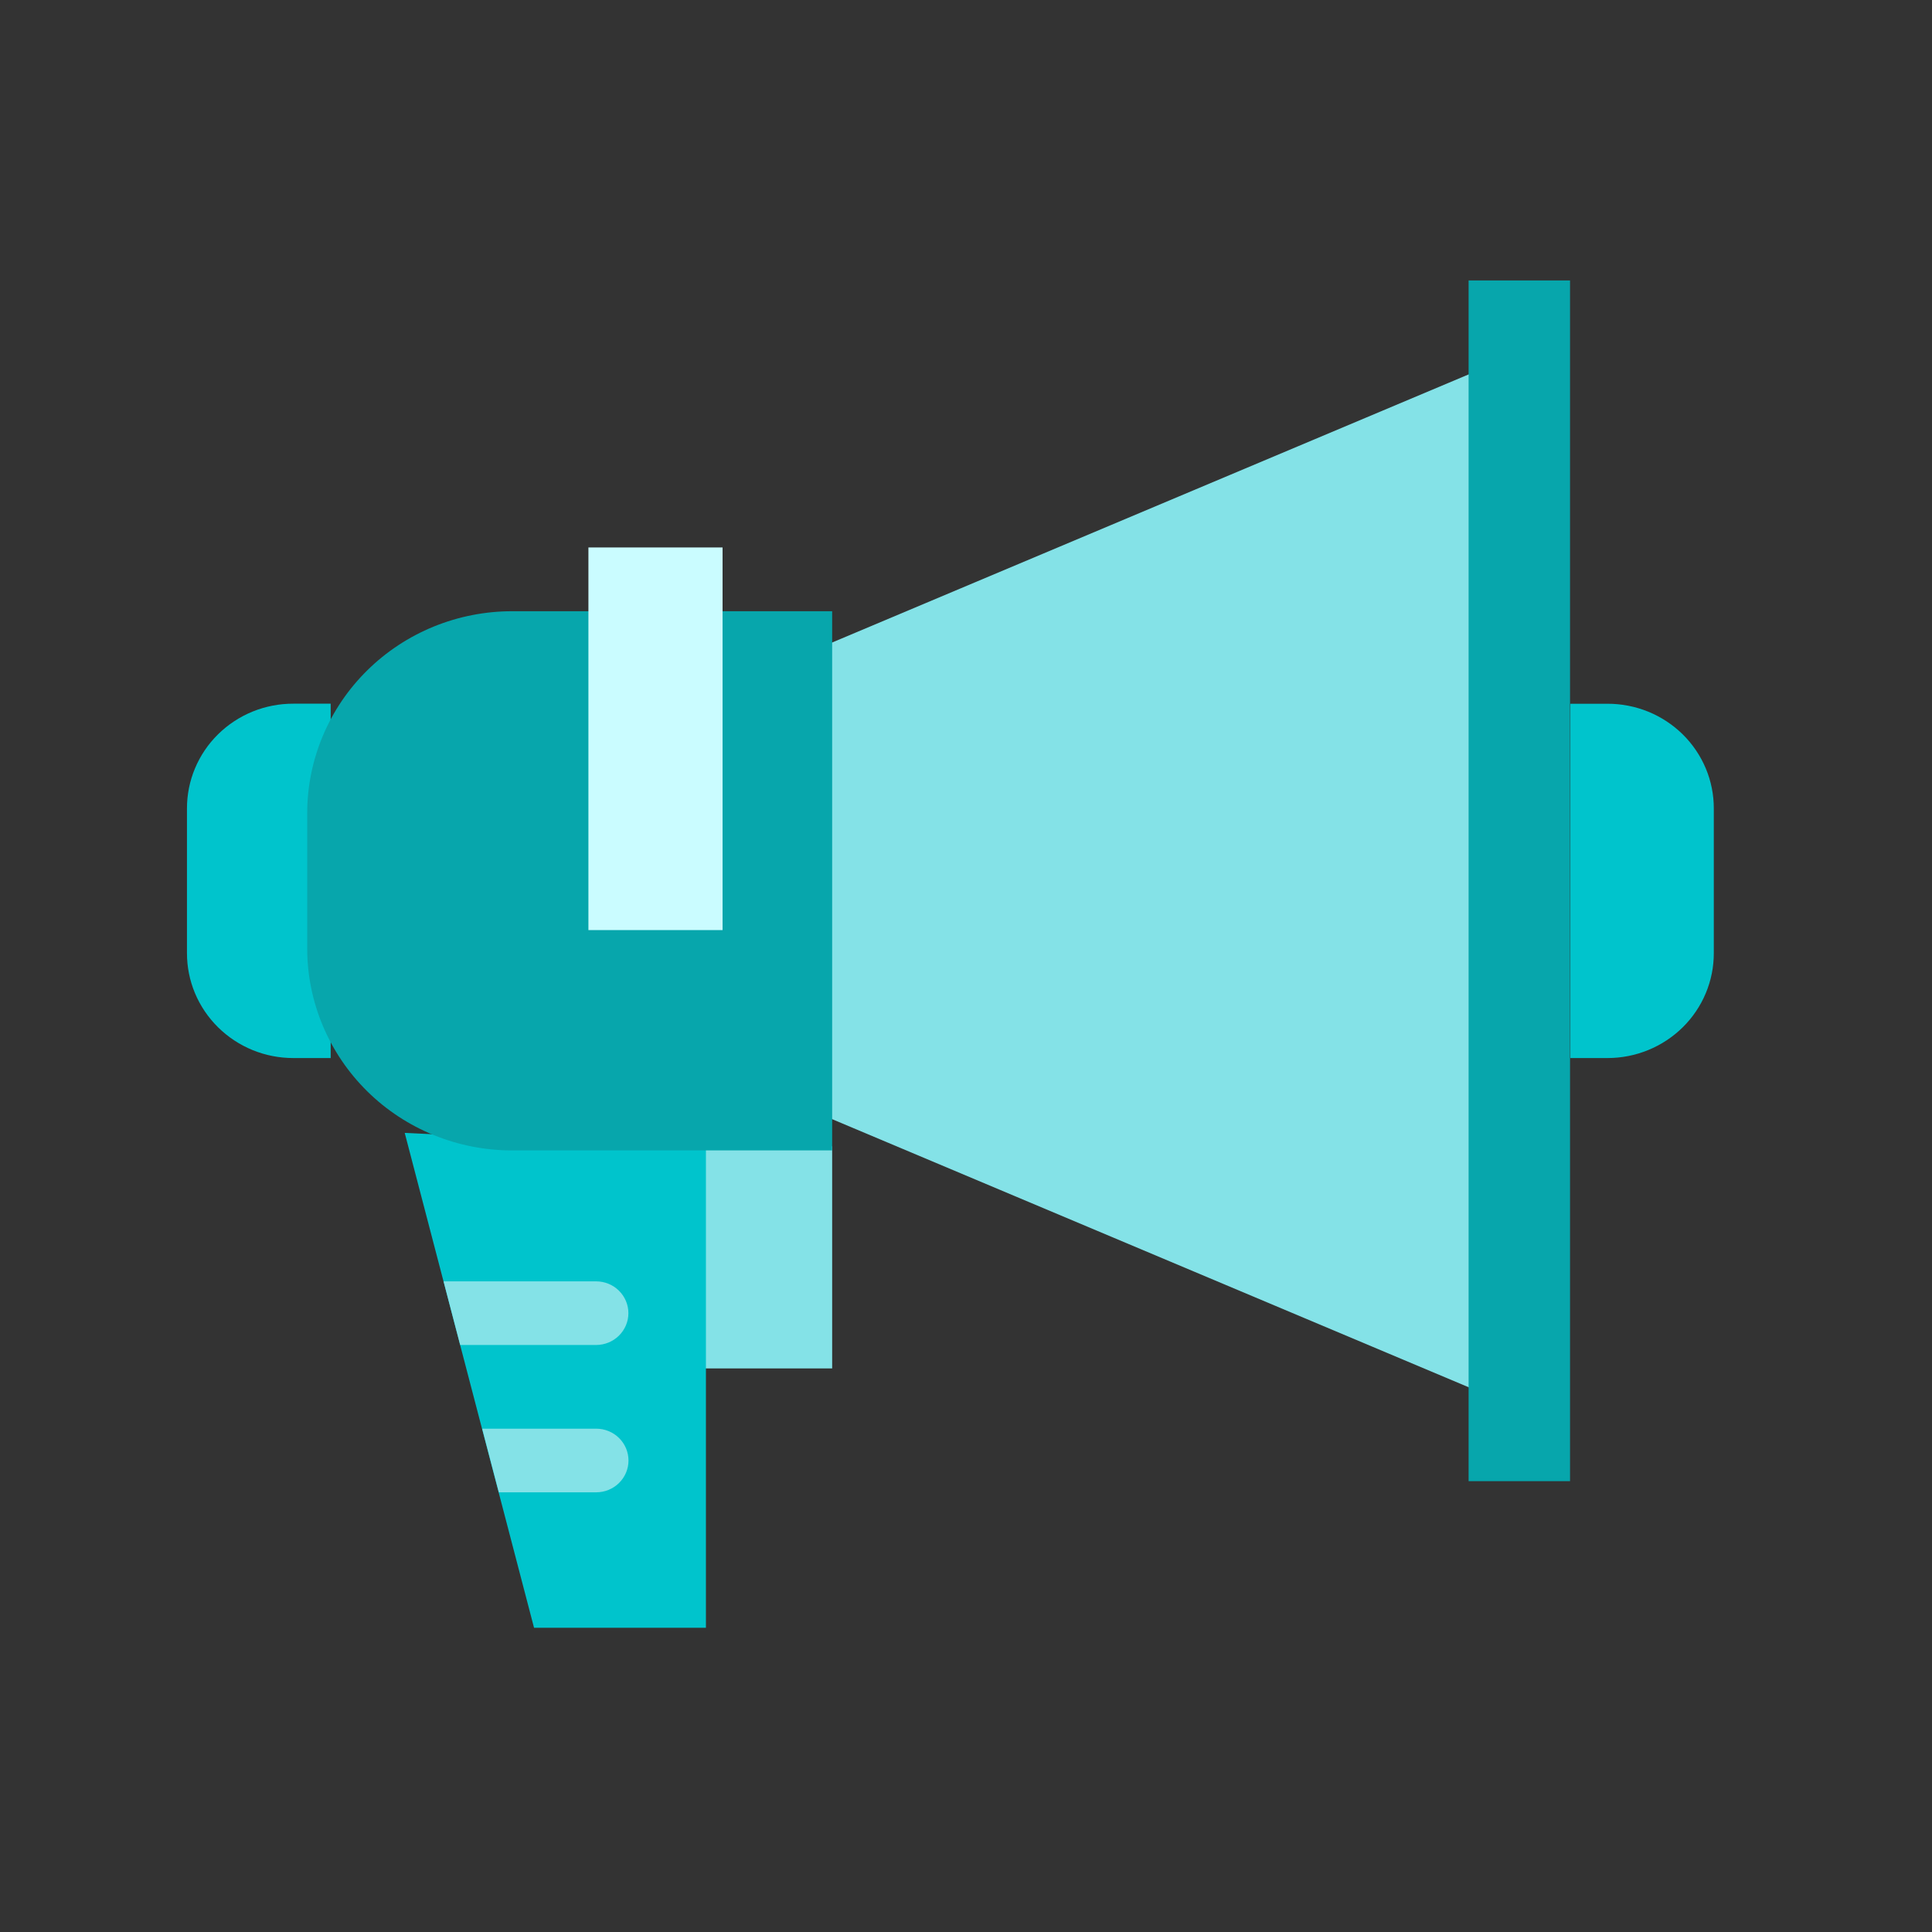 <svg width="62" height="62" viewBox="0 0 62 62" fill="none" xmlns="http://www.w3.org/2000/svg">
<rect x="0" y="0" width="62" height="62" fill="#333333" stroke="none"/>
<path d="M26.705 36.784H21.539V43.914H26.705V36.784Z" fill="#84E2E7"/>
<path d="M22.654 36.823V52.237H17.138L12.988 36.356" fill="#00C4CC"/>
<path d="M10.612 22.582H9.412C8.964 22.581 8.519 22.667 8.104 22.836C7.69 23.005 7.313 23.253 6.996 23.566C6.679 23.878 6.428 24.25 6.257 24.659C6.086 25.068 5.999 25.506 6 25.948V30.583C5.999 31.025 6.086 31.463 6.257 31.872C6.428 32.281 6.68 32.653 6.997 32.966C7.314 33.279 7.69 33.528 8.105 33.698C8.519 33.867 8.963 33.954 9.412 33.954H10.612" fill="#00C4CC"/>
<path d="M26.031 35.632L47.403 44.633V11.9L26.031 20.902" fill="#84E2E7"/>
<path d="M26.705 36.918H16.433C15.569 36.918 14.714 36.751 13.917 36.425C13.119 36.099 12.394 35.622 11.784 35.02C11.174 34.418 10.69 33.703 10.359 32.917C10.029 32.131 9.859 31.288 9.859 30.437V26.095C9.859 25.244 10.029 24.401 10.36 23.615C10.69 22.829 11.174 22.115 11.785 21.513C12.395 20.911 13.12 20.434 13.917 20.108C14.715 19.783 15.569 19.615 16.433 19.615H26.705V36.918Z" fill="#07A6AC"/>
<path d="M18.883 23.708H23.188" stroke="#CAFCFF" stroke-width="12.279"/>
<path d="M19.13 41.12H14.234L14.768 43.162H19.13C19.404 43.162 19.668 43.054 19.862 42.863C20.056 42.671 20.166 42.412 20.166 42.141C20.166 41.87 20.056 41.61 19.862 41.419C19.668 41.227 19.404 41.12 19.13 41.12V41.12Z" fill="#84E2E7"/>
<path d="M19.128 45.848H15.473L16.008 47.89H19.133C19.408 47.89 19.671 47.782 19.865 47.591C20.06 47.399 20.169 47.14 20.169 46.869C20.169 46.598 20.06 46.338 19.865 46.147C19.671 45.955 19.408 45.848 19.133 45.848H19.128Z" fill="#84E2E7"/>
<path d="M50.395 33.954H51.586C52.035 33.954 52.479 33.867 52.894 33.697C53.308 33.528 53.685 33.279 54.002 32.966C54.319 32.653 54.57 32.281 54.741 31.872C54.912 31.463 54.999 31.025 54.998 30.582V25.948C54.999 25.506 54.912 25.068 54.741 24.66C54.569 24.251 54.318 23.88 54.001 23.567C53.684 23.255 53.307 23.007 52.893 22.838C52.479 22.67 52.034 22.583 51.586 22.584H50.395" fill="#00C4CC"/>
<path d="M47.129 9H50.384V47.532H47.129" fill="#07A6AC"/>
</svg>
